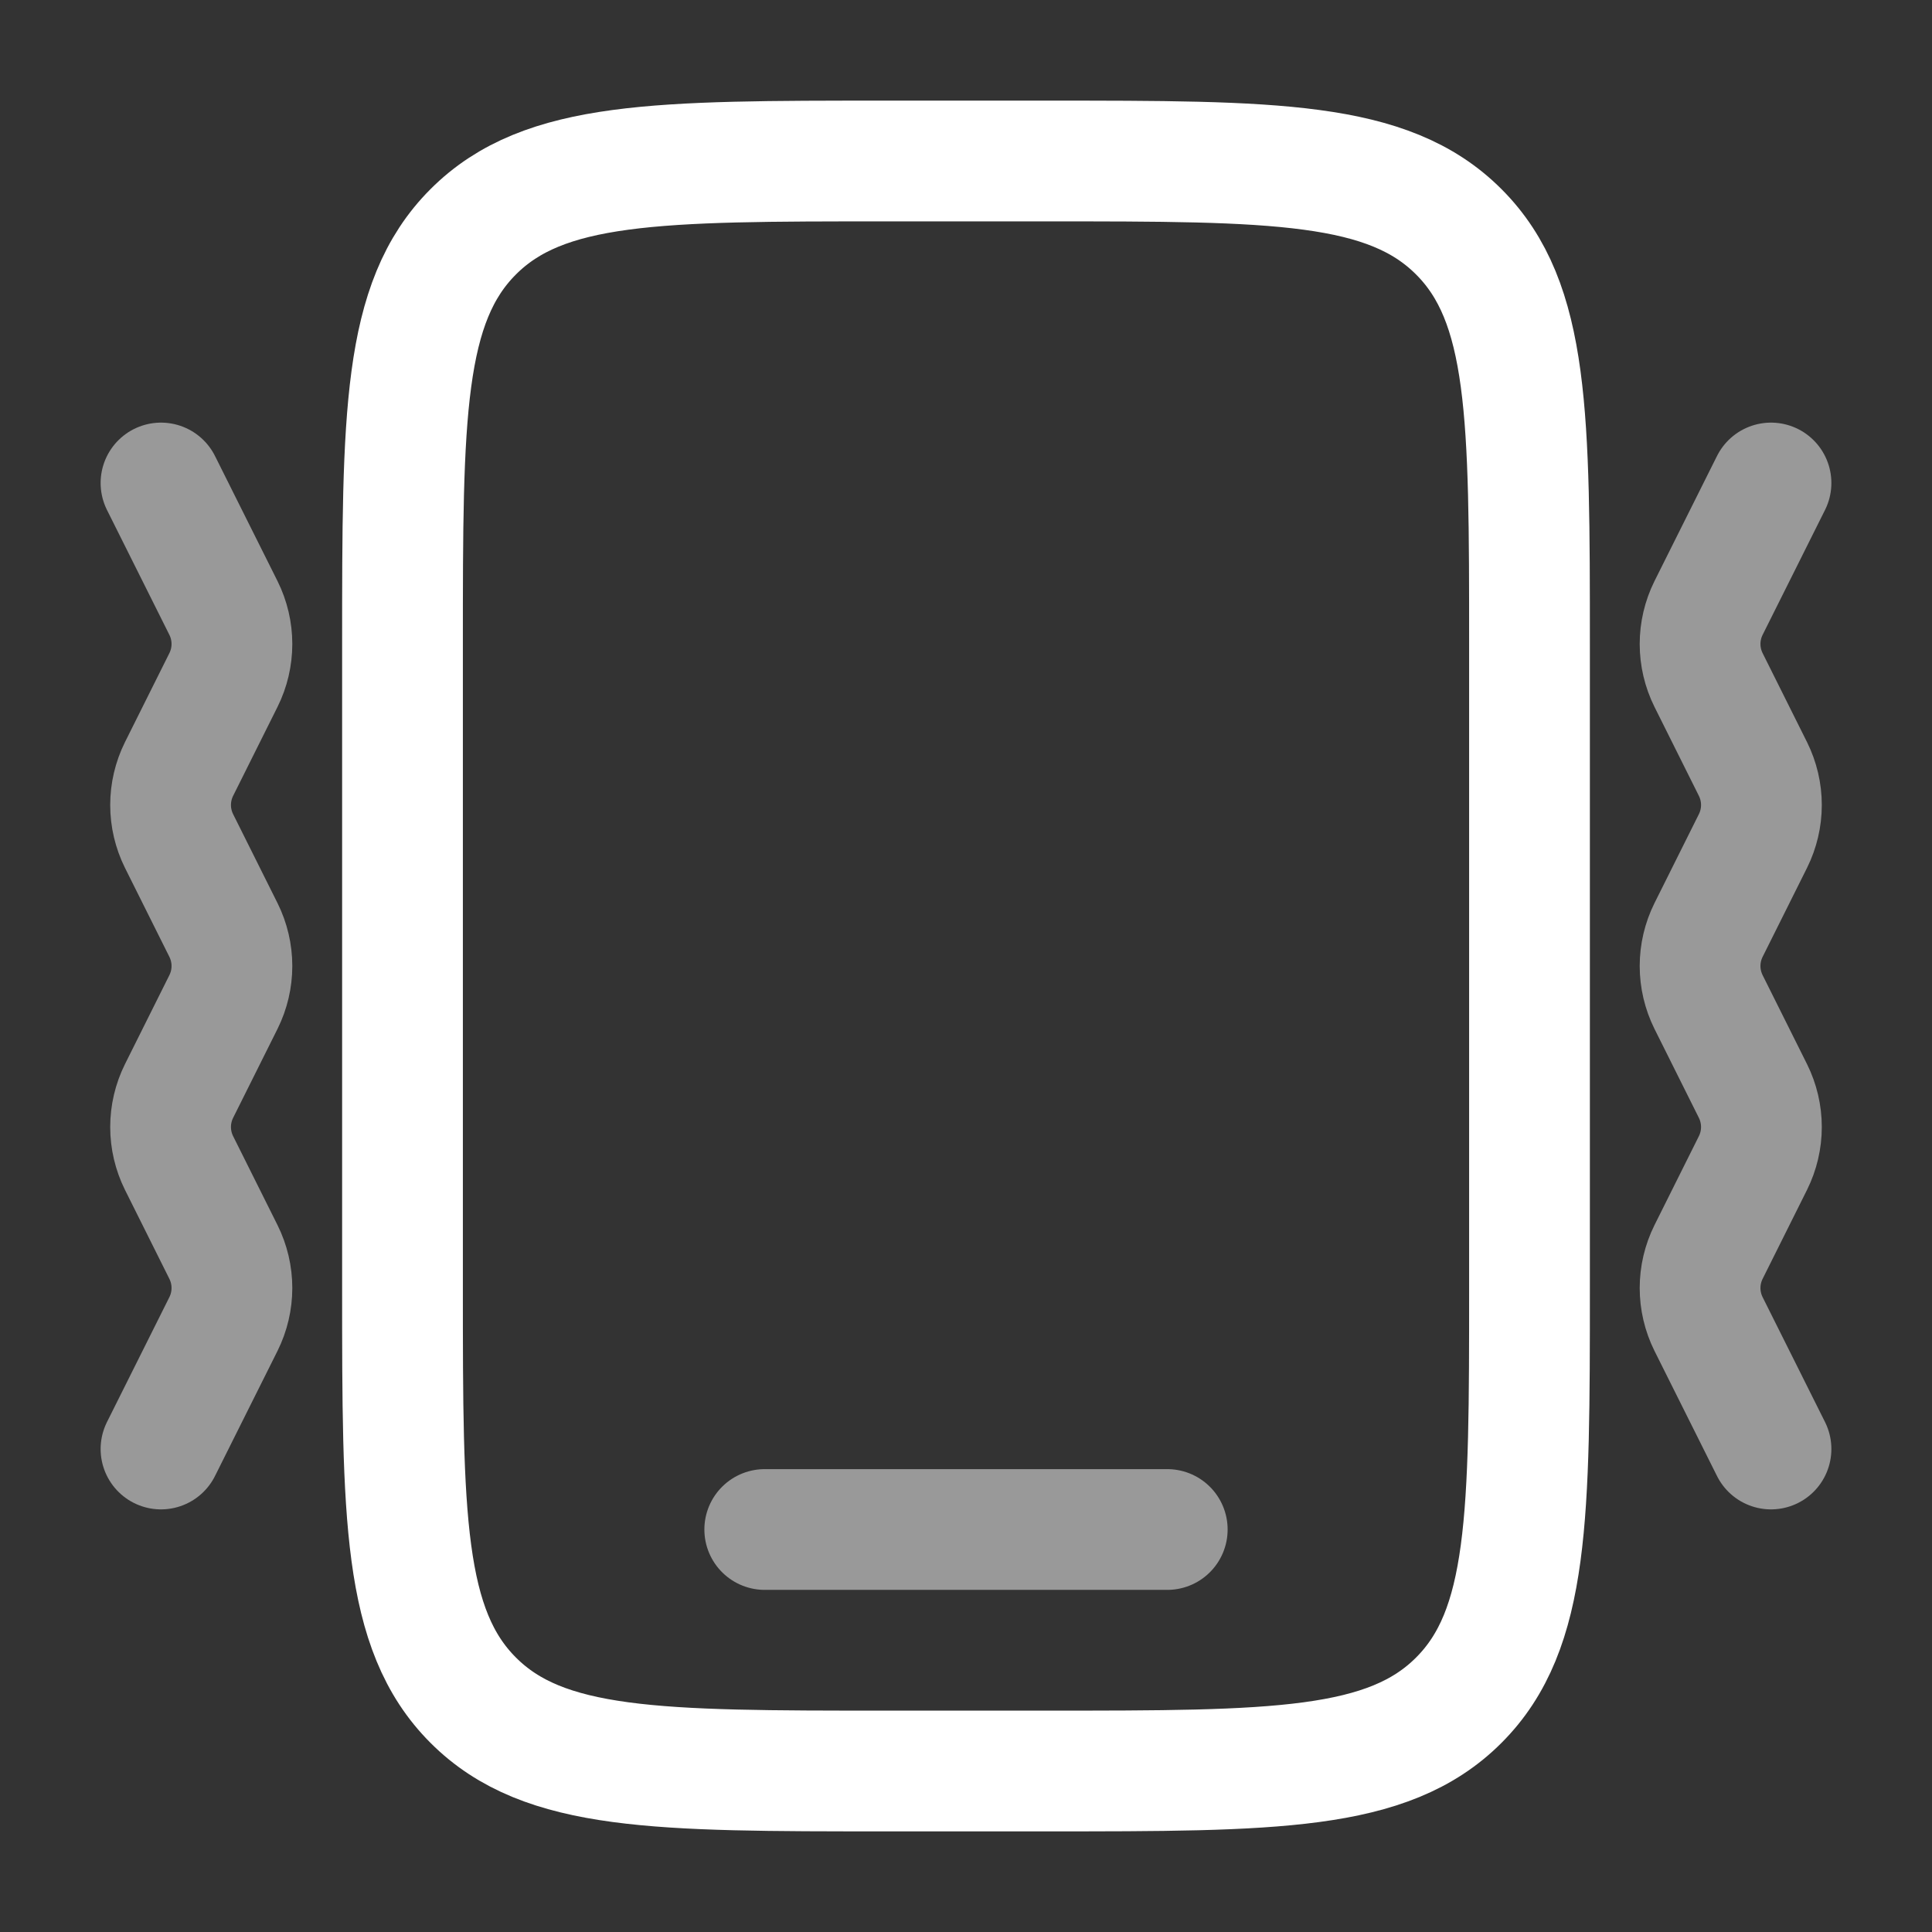 <svg xmlns="http://www.w3.org/2000/svg" width="24" height="24" viewBox="0 0 24 24" fill="none"><rect x="0" y="0" width="24" height="24" fill="#333333" stroke="none"/><path d="M5 8C5 5.172 5 3.757 5.879 2.879C6.757 2 8.172 2 11 2H13C15.828 2 17.243 2 18.121 2.879C19 3.757 19 5.172 19 8V16C19 18.828 19 20.243 18.121 21.121C17.243 22 15.828 22 13 22H11C8.172 22 6.757 22 5.879 21.121C5 20.243 5 18.828 5 16V8Z" stroke="white" stroke-width="1.5"></path><path opacity="0.5" d="M14.5 19H9.5" stroke="white" stroke-width="1.5" stroke-linecap="round"></path><path opacity="0.5" d="M22 6L21.224 7.553C21.155 7.692 21.119 7.845 21.119 8C21.119 8.155 21.155 8.308 21.224 8.447L21.776 9.553C21.845 9.692 21.881 9.845 21.881 10C21.881 10.155 21.845 10.308 21.776 10.447L21.224 11.553C21.155 11.692 21.119 11.845 21.119 12C21.119 12.155 21.155 12.308 21.224 12.447L21.776 13.553C21.845 13.692 21.881 13.845 21.881 14C21.881 14.155 21.845 14.308 21.776 14.447L21.224 15.553C21.155 15.692 21.119 15.845 21.119 16C21.119 16.155 21.155 16.308 21.224 16.447L22 18M2 6L2.776 7.553C2.845 7.692 2.881 7.845 2.881 8C2.881 8.155 2.845 8.308 2.776 8.447L2.224 9.553C2.155 9.692 2.119 9.845 2.119 10C2.119 10.155 2.155 10.308 2.224 10.447L2.776 11.553C2.845 11.692 2.881 11.845 2.881 12C2.881 12.155 2.845 12.308 2.776 12.447L2.224 13.553C2.155 13.692 2.119 13.845 2.119 14C2.119 14.155 2.155 14.308 2.224 14.447L2.776 15.553C2.845 15.692 2.881 15.845 2.881 16C2.881 16.155 2.845 16.308 2.776 16.447L2 18" stroke="white" stroke-width="1.5" stroke-linecap="round" stroke-linejoin="round"></path></svg>